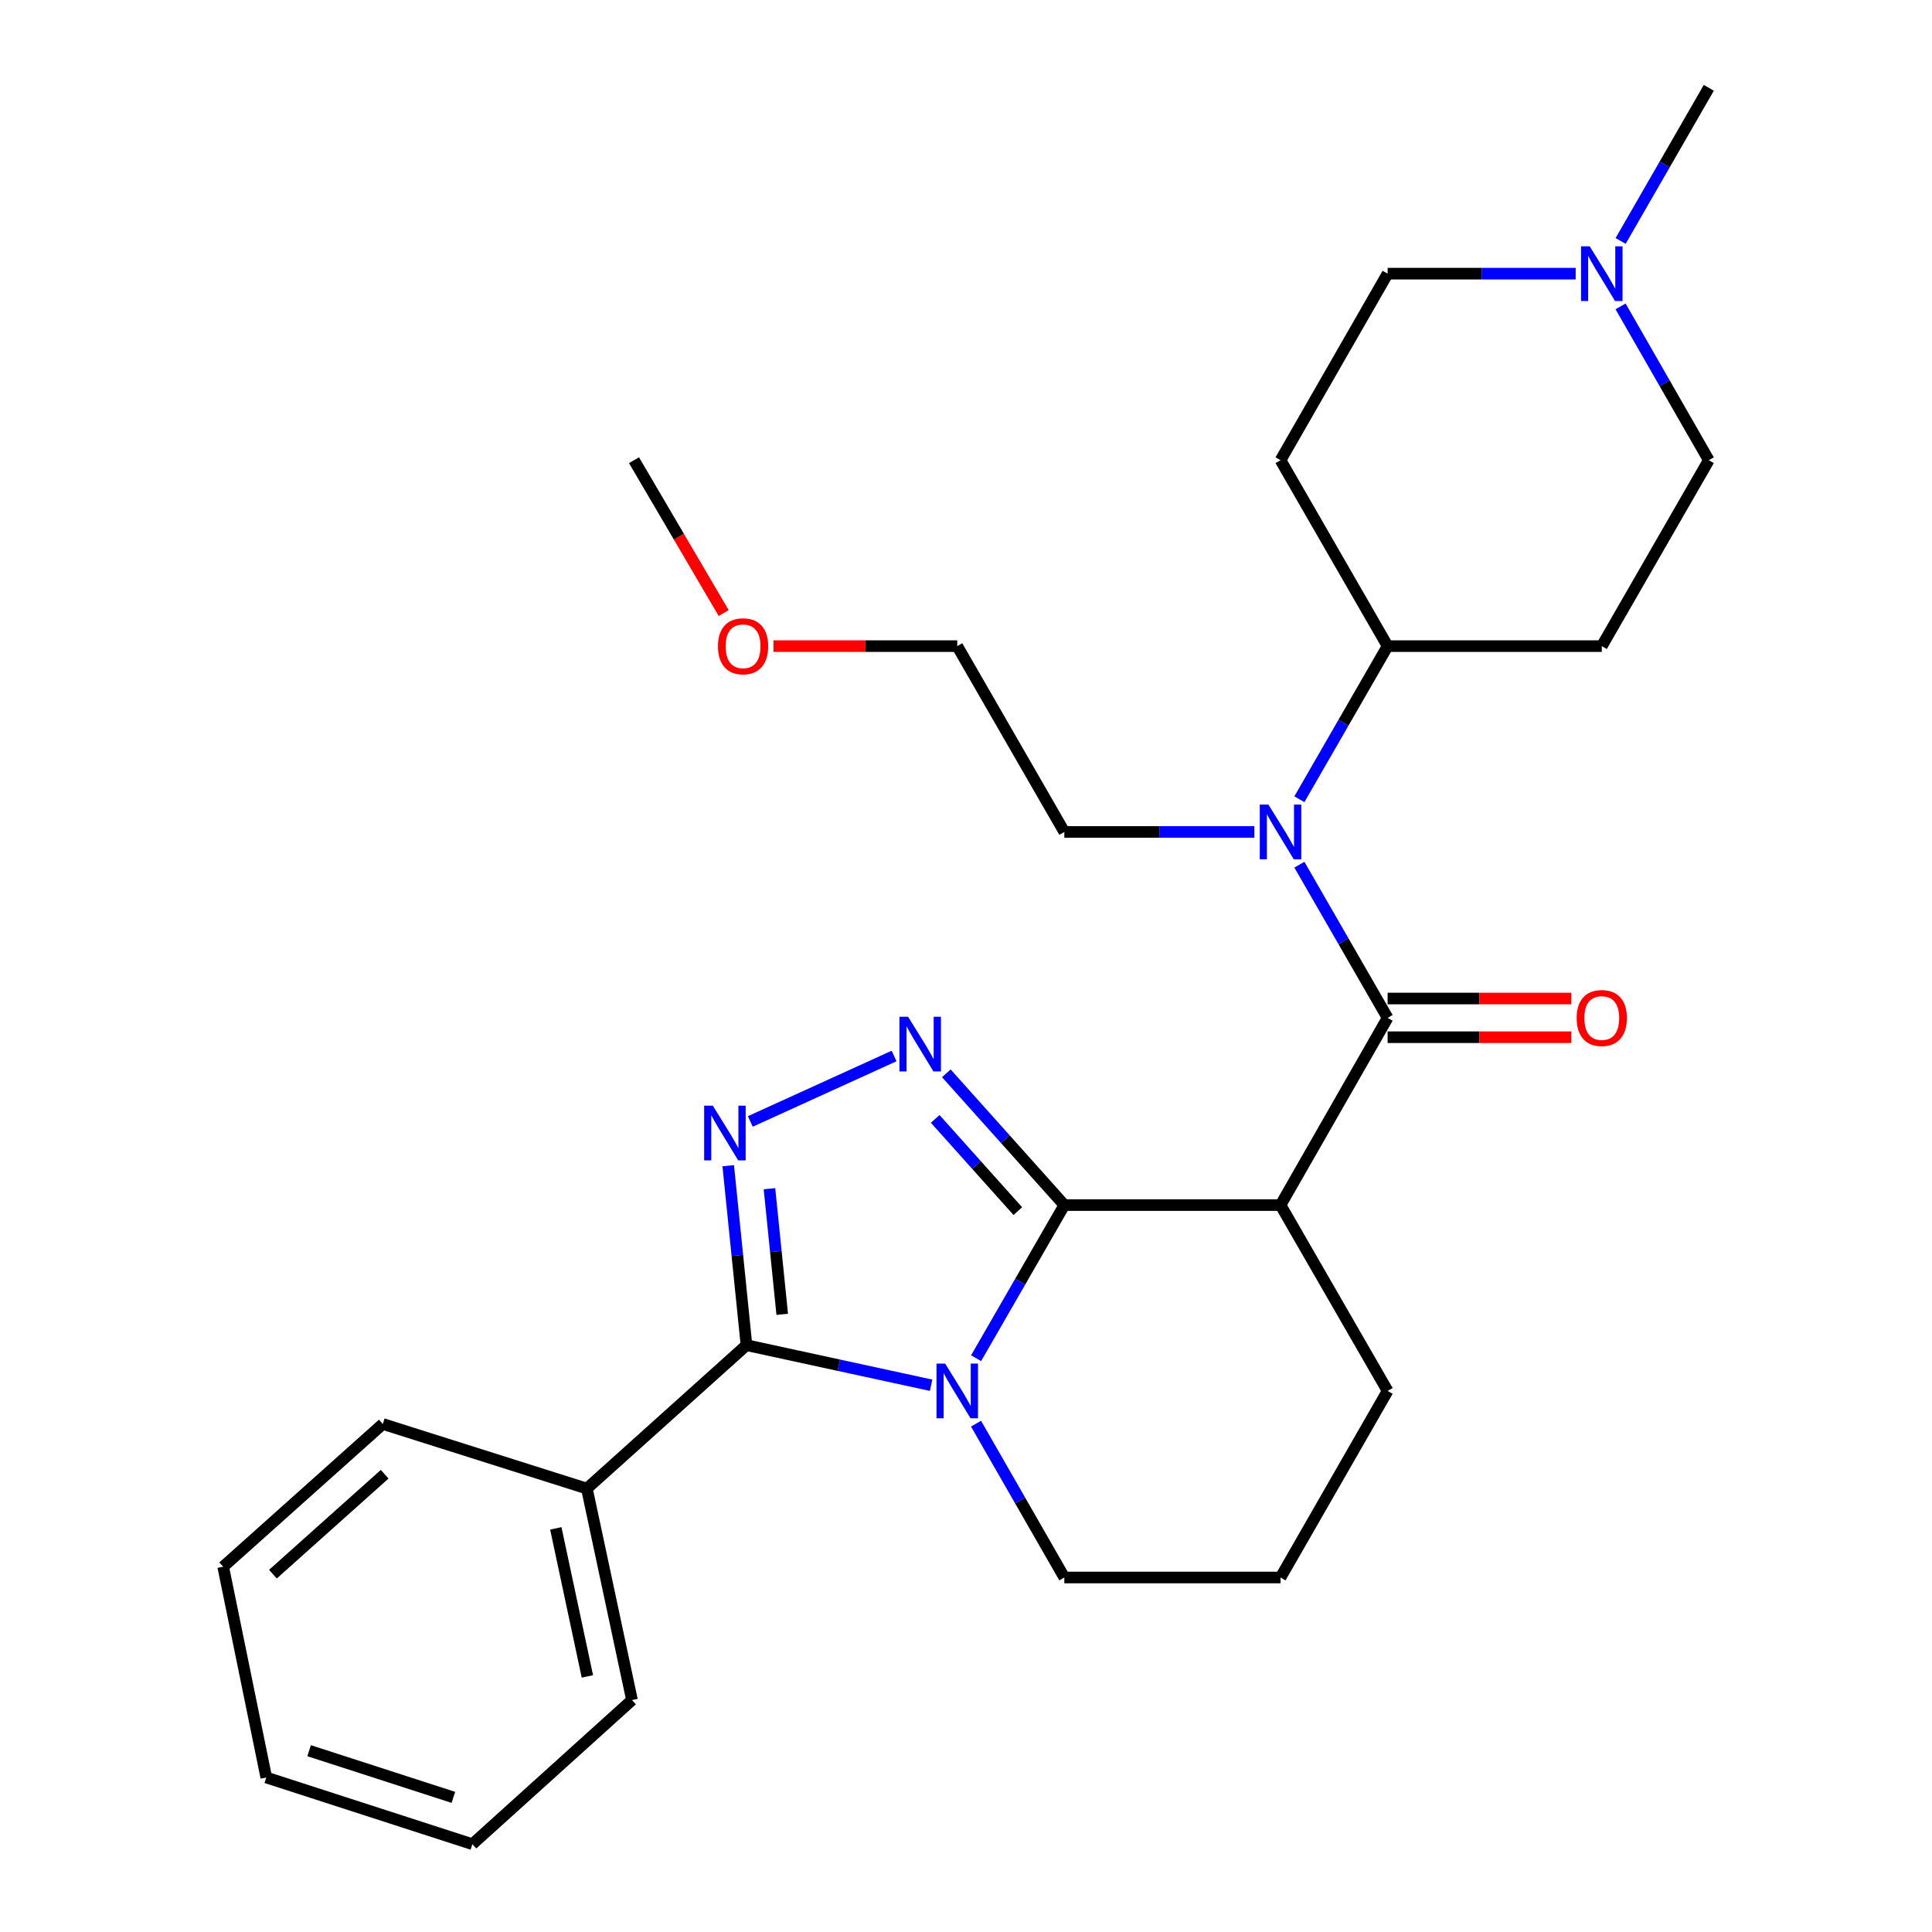 <?xml version='1.0' encoding='iso-8859-1'?>
<svg version='1.1' baseProfile='full'
              xmlns='http://www.w3.org/2000/svg'
                      xmlns:rdkit='http://www.rdkit.org/xml'
                      xmlns:xlink='http://www.w3.org/1999/xlink'
                  xml:space='preserve'
width='1000px' height='1000px' viewBox='0 0 1000 1000'>
<!-- END OF HEADER -->
<rect style='opacity:1.0;fill:#FFFFFF;stroke:none' width='1000' height='1000' x='0' y='0'> </rect>
<path class='bond-0' d='M 550.899,623.749 L 528.065,663.378' style='fill:none;fill-rule:evenodd;stroke:#000000;stroke-width:6px;stroke-linecap:butt;stroke-linejoin:miter;stroke-opacity:1' />
<path class='bond-0' d='M 528.065,663.378 L 505.23,703.006' style='fill:none;fill-rule:evenodd;stroke:#0000FF;stroke-width:6px;stroke-linecap:butt;stroke-linejoin:miter;stroke-opacity:1' />
<path class='bond-1' d='M 550.899,623.749 L 520.363,589.648' style='fill:none;fill-rule:evenodd;stroke:#000000;stroke-width:6px;stroke-linecap:butt;stroke-linejoin:miter;stroke-opacity:1' />
<path class='bond-1' d='M 520.363,589.648 L 489.827,555.547' style='fill:none;fill-rule:evenodd;stroke:#0000FF;stroke-width:6px;stroke-linecap:butt;stroke-linejoin:miter;stroke-opacity:1' />
<path class='bond-1' d='M 526.82,626.878 L 505.445,603.007' style='fill:none;fill-rule:evenodd;stroke:#000000;stroke-width:6px;stroke-linecap:butt;stroke-linejoin:miter;stroke-opacity:1' />
<path class='bond-1' d='M 505.445,603.007 L 484.069,579.136' style='fill:none;fill-rule:evenodd;stroke:#0000FF;stroke-width:6px;stroke-linecap:butt;stroke-linejoin:miter;stroke-opacity:1' />
<path class='bond-4' d='M 550.899,623.749 L 662.8,623.749' style='fill:none;fill-rule:evenodd;stroke:#000000;stroke-width:6px;stroke-linecap:butt;stroke-linejoin:miter;stroke-opacity:1' />
<path class='bond-2' d='M 481.941,717.003 L 434.158,706.629' style='fill:none;fill-rule:evenodd;stroke:#0000FF;stroke-width:6px;stroke-linecap:butt;stroke-linejoin:miter;stroke-opacity:1' />
<path class='bond-2' d='M 434.158,706.629 L 386.375,696.255' style='fill:none;fill-rule:evenodd;stroke:#000000;stroke-width:6px;stroke-linecap:butt;stroke-linejoin:miter;stroke-opacity:1' />
<path class='bond-13' d='M 505.197,736.885 L 528.048,776.698' style='fill:none;fill-rule:evenodd;stroke:#0000FF;stroke-width:6px;stroke-linecap:butt;stroke-linejoin:miter;stroke-opacity:1' />
<path class='bond-13' d='M 528.048,776.698 L 550.899,816.511' style='fill:none;fill-rule:evenodd;stroke:#000000;stroke-width:6px;stroke-linecap:butt;stroke-linejoin:miter;stroke-opacity:1' />
<path class='bond-3' d='M 462.775,546.584 L 388.361,580.461' style='fill:none;fill-rule:evenodd;stroke:#0000FF;stroke-width:6px;stroke-linecap:butt;stroke-linejoin:miter;stroke-opacity:1' />
<path class='bond-10' d='M 386.375,696.255 L 303.768,770.484' style='fill:none;fill-rule:evenodd;stroke:#000000;stroke-width:6px;stroke-linecap:butt;stroke-linejoin:miter;stroke-opacity:1' />
<path class='bond-28' d='M 386.375,696.255 L 381.655,649.81' style='fill:none;fill-rule:evenodd;stroke:#000000;stroke-width:6px;stroke-linecap:butt;stroke-linejoin:miter;stroke-opacity:1' />
<path class='bond-28' d='M 381.655,649.81 L 376.935,603.365' style='fill:none;fill-rule:evenodd;stroke:#0000FF;stroke-width:6px;stroke-linecap:butt;stroke-linejoin:miter;stroke-opacity:1' />
<path class='bond-28' d='M 404.882,680.297 L 401.578,647.785' style='fill:none;fill-rule:evenodd;stroke:#000000;stroke-width:6px;stroke-linecap:butt;stroke-linejoin:miter;stroke-opacity:1' />
<path class='bond-28' d='M 401.578,647.785 L 398.275,615.274' style='fill:none;fill-rule:evenodd;stroke:#0000FF;stroke-width:6px;stroke-linecap:butt;stroke-linejoin:miter;stroke-opacity:1' />
<path class='bond-5' d='M 662.8,623.749 L 718.228,526.846' style='fill:none;fill-rule:evenodd;stroke:#000000;stroke-width:6px;stroke-linecap:butt;stroke-linejoin:miter;stroke-opacity:1' />
<path class='bond-16' d='M 662.8,623.749 L 718.228,719.941' style='fill:none;fill-rule:evenodd;stroke:#000000;stroke-width:6px;stroke-linecap:butt;stroke-linejoin:miter;stroke-opacity:1' />
<path class='bond-6' d='M 718.228,526.846 L 695.392,487.202' style='fill:none;fill-rule:evenodd;stroke:#000000;stroke-width:6px;stroke-linecap:butt;stroke-linejoin:miter;stroke-opacity:1' />
<path class='bond-6' d='M 695.392,487.202 L 672.556,447.557' style='fill:none;fill-rule:evenodd;stroke:#0000FF;stroke-width:6px;stroke-linecap:butt;stroke-linejoin:miter;stroke-opacity:1' />
<path class='bond-9' d='M 718.228,536.859 L 765.769,536.859' style='fill:none;fill-rule:evenodd;stroke:#000000;stroke-width:6px;stroke-linecap:butt;stroke-linejoin:miter;stroke-opacity:1' />
<path class='bond-9' d='M 765.769,536.859 L 813.311,536.859' style='fill:none;fill-rule:evenodd;stroke:#FF0000;stroke-width:6px;stroke-linecap:butt;stroke-linejoin:miter;stroke-opacity:1' />
<path class='bond-9' d='M 718.228,516.833 L 765.769,516.833' style='fill:none;fill-rule:evenodd;stroke:#000000;stroke-width:6px;stroke-linecap:butt;stroke-linejoin:miter;stroke-opacity:1' />
<path class='bond-9' d='M 765.769,516.833 L 813.311,516.833' style='fill:none;fill-rule:evenodd;stroke:#FF0000;stroke-width:6px;stroke-linecap:butt;stroke-linejoin:miter;stroke-opacity:1' />
<path class='bond-8' d='M 672.559,413.686 L 695.393,374.058' style='fill:none;fill-rule:evenodd;stroke:#0000FF;stroke-width:6px;stroke-linecap:butt;stroke-linejoin:miter;stroke-opacity:1' />
<path class='bond-8' d='M 695.393,374.058 L 718.228,334.43' style='fill:none;fill-rule:evenodd;stroke:#000000;stroke-width:6px;stroke-linecap:butt;stroke-linejoin:miter;stroke-opacity:1' />
<path class='bond-17' d='M 649.263,430.621 L 600.081,430.621' style='fill:none;fill-rule:evenodd;stroke:#0000FF;stroke-width:6px;stroke-linecap:butt;stroke-linejoin:miter;stroke-opacity:1' />
<path class='bond-17' d='M 600.081,430.621 L 550.899,430.621' style='fill:none;fill-rule:evenodd;stroke:#000000;stroke-width:6px;stroke-linecap:butt;stroke-linejoin:miter;stroke-opacity:1' />
<path class='bond-7' d='M 838.803,158.589 L 861.64,198.397' style='fill:none;fill-rule:evenodd;stroke:#0000FF;stroke-width:6px;stroke-linecap:butt;stroke-linejoin:miter;stroke-opacity:1' />
<path class='bond-7' d='M 861.64,198.397 L 884.477,238.205' style='fill:none;fill-rule:evenodd;stroke:#000000;stroke-width:6px;stroke-linecap:butt;stroke-linejoin:miter;stroke-opacity:1' />
<path class='bond-19' d='M 838.835,124.711 L 861.656,85.083' style='fill:none;fill-rule:evenodd;stroke:#0000FF;stroke-width:6px;stroke-linecap:butt;stroke-linejoin:miter;stroke-opacity:1' />
<path class='bond-19' d='M 861.656,85.083 L 884.477,45.455' style='fill:none;fill-rule:evenodd;stroke:#000000;stroke-width:6px;stroke-linecap:butt;stroke-linejoin:miter;stroke-opacity:1' />
<path class='bond-30' d='M 815.571,141.646 L 766.899,141.646' style='fill:none;fill-rule:evenodd;stroke:#0000FF;stroke-width:6px;stroke-linecap:butt;stroke-linejoin:miter;stroke-opacity:1' />
<path class='bond-30' d='M 766.899,141.646 L 718.228,141.646' style='fill:none;fill-rule:evenodd;stroke:#000000;stroke-width:6px;stroke-linecap:butt;stroke-linejoin:miter;stroke-opacity:1' />
<path class='bond-11' d='M 718.228,334.43 L 662.8,238.205' style='fill:none;fill-rule:evenodd;stroke:#000000;stroke-width:6px;stroke-linecap:butt;stroke-linejoin:miter;stroke-opacity:1' />
<path class='bond-12' d='M 718.228,334.43 L 829.083,334.43' style='fill:none;fill-rule:evenodd;stroke:#000000;stroke-width:6px;stroke-linecap:butt;stroke-linejoin:miter;stroke-opacity:1' />
<path class='bond-21' d='M 303.768,770.484 L 327.12,879.949' style='fill:none;fill-rule:evenodd;stroke:#000000;stroke-width:6px;stroke-linecap:butt;stroke-linejoin:miter;stroke-opacity:1' />
<path class='bond-21' d='M 287.685,791.082 L 304.032,867.707' style='fill:none;fill-rule:evenodd;stroke:#000000;stroke-width:6px;stroke-linecap:butt;stroke-linejoin:miter;stroke-opacity:1' />
<path class='bond-22' d='M 303.768,770.484 L 198.142,737.052' style='fill:none;fill-rule:evenodd;stroke:#000000;stroke-width:6px;stroke-linecap:butt;stroke-linejoin:miter;stroke-opacity:1' />
<path class='bond-14' d='M 662.8,238.205 L 718.228,141.646' style='fill:none;fill-rule:evenodd;stroke:#000000;stroke-width:6px;stroke-linecap:butt;stroke-linejoin:miter;stroke-opacity:1' />
<path class='bond-15' d='M 829.083,334.43 L 884.477,238.205' style='fill:none;fill-rule:evenodd;stroke:#000000;stroke-width:6px;stroke-linecap:butt;stroke-linejoin:miter;stroke-opacity:1' />
<path class='bond-29' d='M 550.899,816.511 L 662.8,816.511' style='fill:none;fill-rule:evenodd;stroke:#000000;stroke-width:6px;stroke-linecap:butt;stroke-linejoin:miter;stroke-opacity:1' />
<path class='bond-18' d='M 718.228,719.941 L 662.8,816.511' style='fill:none;fill-rule:evenodd;stroke:#000000;stroke-width:6px;stroke-linecap:butt;stroke-linejoin:miter;stroke-opacity:1' />
<path class='bond-23' d='M 550.899,430.621 L 495.472,334.43' style='fill:none;fill-rule:evenodd;stroke:#000000;stroke-width:6px;stroke-linecap:butt;stroke-linejoin:miter;stroke-opacity:1' />
<path class='bond-20' d='M 400.388,334.43 L 447.93,334.43' style='fill:none;fill-rule:evenodd;stroke:#FF0000;stroke-width:6px;stroke-linecap:butt;stroke-linejoin:miter;stroke-opacity:1' />
<path class='bond-20' d='M 447.93,334.43 L 495.472,334.43' style='fill:none;fill-rule:evenodd;stroke:#000000;stroke-width:6px;stroke-linecap:butt;stroke-linejoin:miter;stroke-opacity:1' />
<path class='bond-24' d='M 374.58,317.321 L 351.373,277.763' style='fill:none;fill-rule:evenodd;stroke:#FF0000;stroke-width:6px;stroke-linecap:butt;stroke-linejoin:miter;stroke-opacity:1' />
<path class='bond-24' d='M 351.373,277.763 L 328.166,238.205' style='fill:none;fill-rule:evenodd;stroke:#000000;stroke-width:6px;stroke-linecap:butt;stroke-linejoin:miter;stroke-opacity:1' />
<path class='bond-26' d='M 327.12,879.949 L 244.502,954.545' style='fill:none;fill-rule:evenodd;stroke:#000000;stroke-width:6px;stroke-linecap:butt;stroke-linejoin:miter;stroke-opacity:1' />
<path class='bond-25' d='M 198.142,737.052 L 115.523,810.937' style='fill:none;fill-rule:evenodd;stroke:#000000;stroke-width:6px;stroke-linecap:butt;stroke-linejoin:miter;stroke-opacity:1' />
<path class='bond-25' d='M 199.098,763.062 L 141.266,814.782' style='fill:none;fill-rule:evenodd;stroke:#000000;stroke-width:6px;stroke-linecap:butt;stroke-linejoin:miter;stroke-opacity:1' />
<path class='bond-27' d='M 115.523,810.937 L 137.83,920.034' style='fill:none;fill-rule:evenodd;stroke:#000000;stroke-width:6px;stroke-linecap:butt;stroke-linejoin:miter;stroke-opacity:1' />
<path class='bond-31' d='M 244.502,954.545 L 137.83,920.034' style='fill:none;fill-rule:evenodd;stroke:#000000;stroke-width:6px;stroke-linecap:butt;stroke-linejoin:miter;stroke-opacity:1' />
<path class='bond-31' d='M 234.665,930.315 L 159.995,906.157' style='fill:none;fill-rule:evenodd;stroke:#000000;stroke-width:6px;stroke-linecap:butt;stroke-linejoin:miter;stroke-opacity:1' />
<path  class='atom-1' d='M 489.212 705.781
L 498.492 720.781
Q 499.412 722.261, 500.892 724.941
Q 502.372 727.621, 502.452 727.781
L 502.452 705.781
L 506.212 705.781
L 506.212 734.101
L 502.332 734.101
L 492.372 717.701
Q 491.212 715.781, 489.972 713.581
Q 488.772 711.381, 488.412 710.701
L 488.412 734.101
L 484.732 734.101
L 484.732 705.781
L 489.212 705.781
' fill='#0000FF'/>
<path  class='atom-2' d='M 470.031 526.27
L 479.311 541.27
Q 480.231 542.75, 481.711 545.43
Q 483.191 548.11, 483.271 548.27
L 483.271 526.27
L 487.031 526.27
L 487.031 554.59
L 483.151 554.59
L 473.191 538.19
Q 472.031 536.27, 470.791 534.07
Q 469.591 531.87, 469.231 531.19
L 469.231 554.59
L 465.551 554.59
L 465.551 526.27
L 470.031 526.27
' fill='#0000FF'/>
<path  class='atom-4' d='M 368.956 572.286
L 378.236 587.286
Q 379.156 588.766, 380.636 591.446
Q 382.116 594.126, 382.196 594.286
L 382.196 572.286
L 385.956 572.286
L 385.956 600.606
L 382.076 600.606
L 372.116 584.206
Q 370.956 582.286, 369.716 580.086
Q 368.516 577.886, 368.156 577.206
L 368.156 600.606
L 364.476 600.606
L 364.476 572.286
L 368.956 572.286
' fill='#0000FF'/>
<path  class='atom-7' d='M 656.54 416.461
L 665.82 431.461
Q 666.74 432.941, 668.22 435.621
Q 669.7 438.301, 669.78 438.461
L 669.78 416.461
L 673.54 416.461
L 673.54 444.781
L 669.66 444.781
L 659.7 428.381
Q 658.54 426.461, 657.3 424.261
Q 656.1 422.061, 655.74 421.381
L 655.74 444.781
L 652.06 444.781
L 652.06 416.461
L 656.54 416.461
' fill='#0000FF'/>
<path  class='atom-8' d='M 822.823 127.486
L 832.103 142.486
Q 833.023 143.966, 834.503 146.646
Q 835.983 149.326, 836.063 149.486
L 836.063 127.486
L 839.823 127.486
L 839.823 155.806
L 835.943 155.806
L 825.983 139.406
Q 824.823 137.486, 823.583 135.286
Q 822.383 133.086, 822.023 132.406
L 822.023 155.806
L 818.343 155.806
L 818.343 127.486
L 822.823 127.486
' fill='#0000FF'/>
<path  class='atom-10' d='M 816.083 526.926
Q 816.083 520.126, 819.443 516.326
Q 822.803 512.526, 829.083 512.526
Q 835.363 512.526, 838.723 516.326
Q 842.083 520.126, 842.083 526.926
Q 842.083 533.806, 838.683 537.726
Q 835.283 541.606, 829.083 541.606
Q 822.843 541.606, 819.443 537.726
Q 816.083 533.846, 816.083 526.926
M 829.083 538.406
Q 833.403 538.406, 835.723 535.526
Q 838.083 532.606, 838.083 526.926
Q 838.083 521.366, 835.723 518.566
Q 833.403 515.726, 829.083 515.726
Q 824.763 515.726, 822.403 518.526
Q 820.083 521.326, 820.083 526.926
Q 820.083 532.646, 822.403 535.526
Q 824.763 538.406, 829.083 538.406
' fill='#FF0000'/>
<path  class='atom-21' d='M 371.617 334.51
Q 371.617 327.71, 374.977 323.91
Q 378.337 320.11, 384.617 320.11
Q 390.897 320.11, 394.257 323.91
Q 397.617 327.71, 397.617 334.51
Q 397.617 341.39, 394.217 345.31
Q 390.817 349.19, 384.617 349.19
Q 378.377 349.19, 374.977 345.31
Q 371.617 341.43, 371.617 334.51
M 384.617 345.99
Q 388.937 345.99, 391.257 343.11
Q 393.617 340.19, 393.617 334.51
Q 393.617 328.95, 391.257 326.15
Q 388.937 323.31, 384.617 323.31
Q 380.297 323.31, 377.937 326.11
Q 375.617 328.91, 375.617 334.51
Q 375.617 340.23, 377.937 343.11
Q 380.297 345.99, 384.617 345.99
' fill='#FF0000'/>
</svg>
